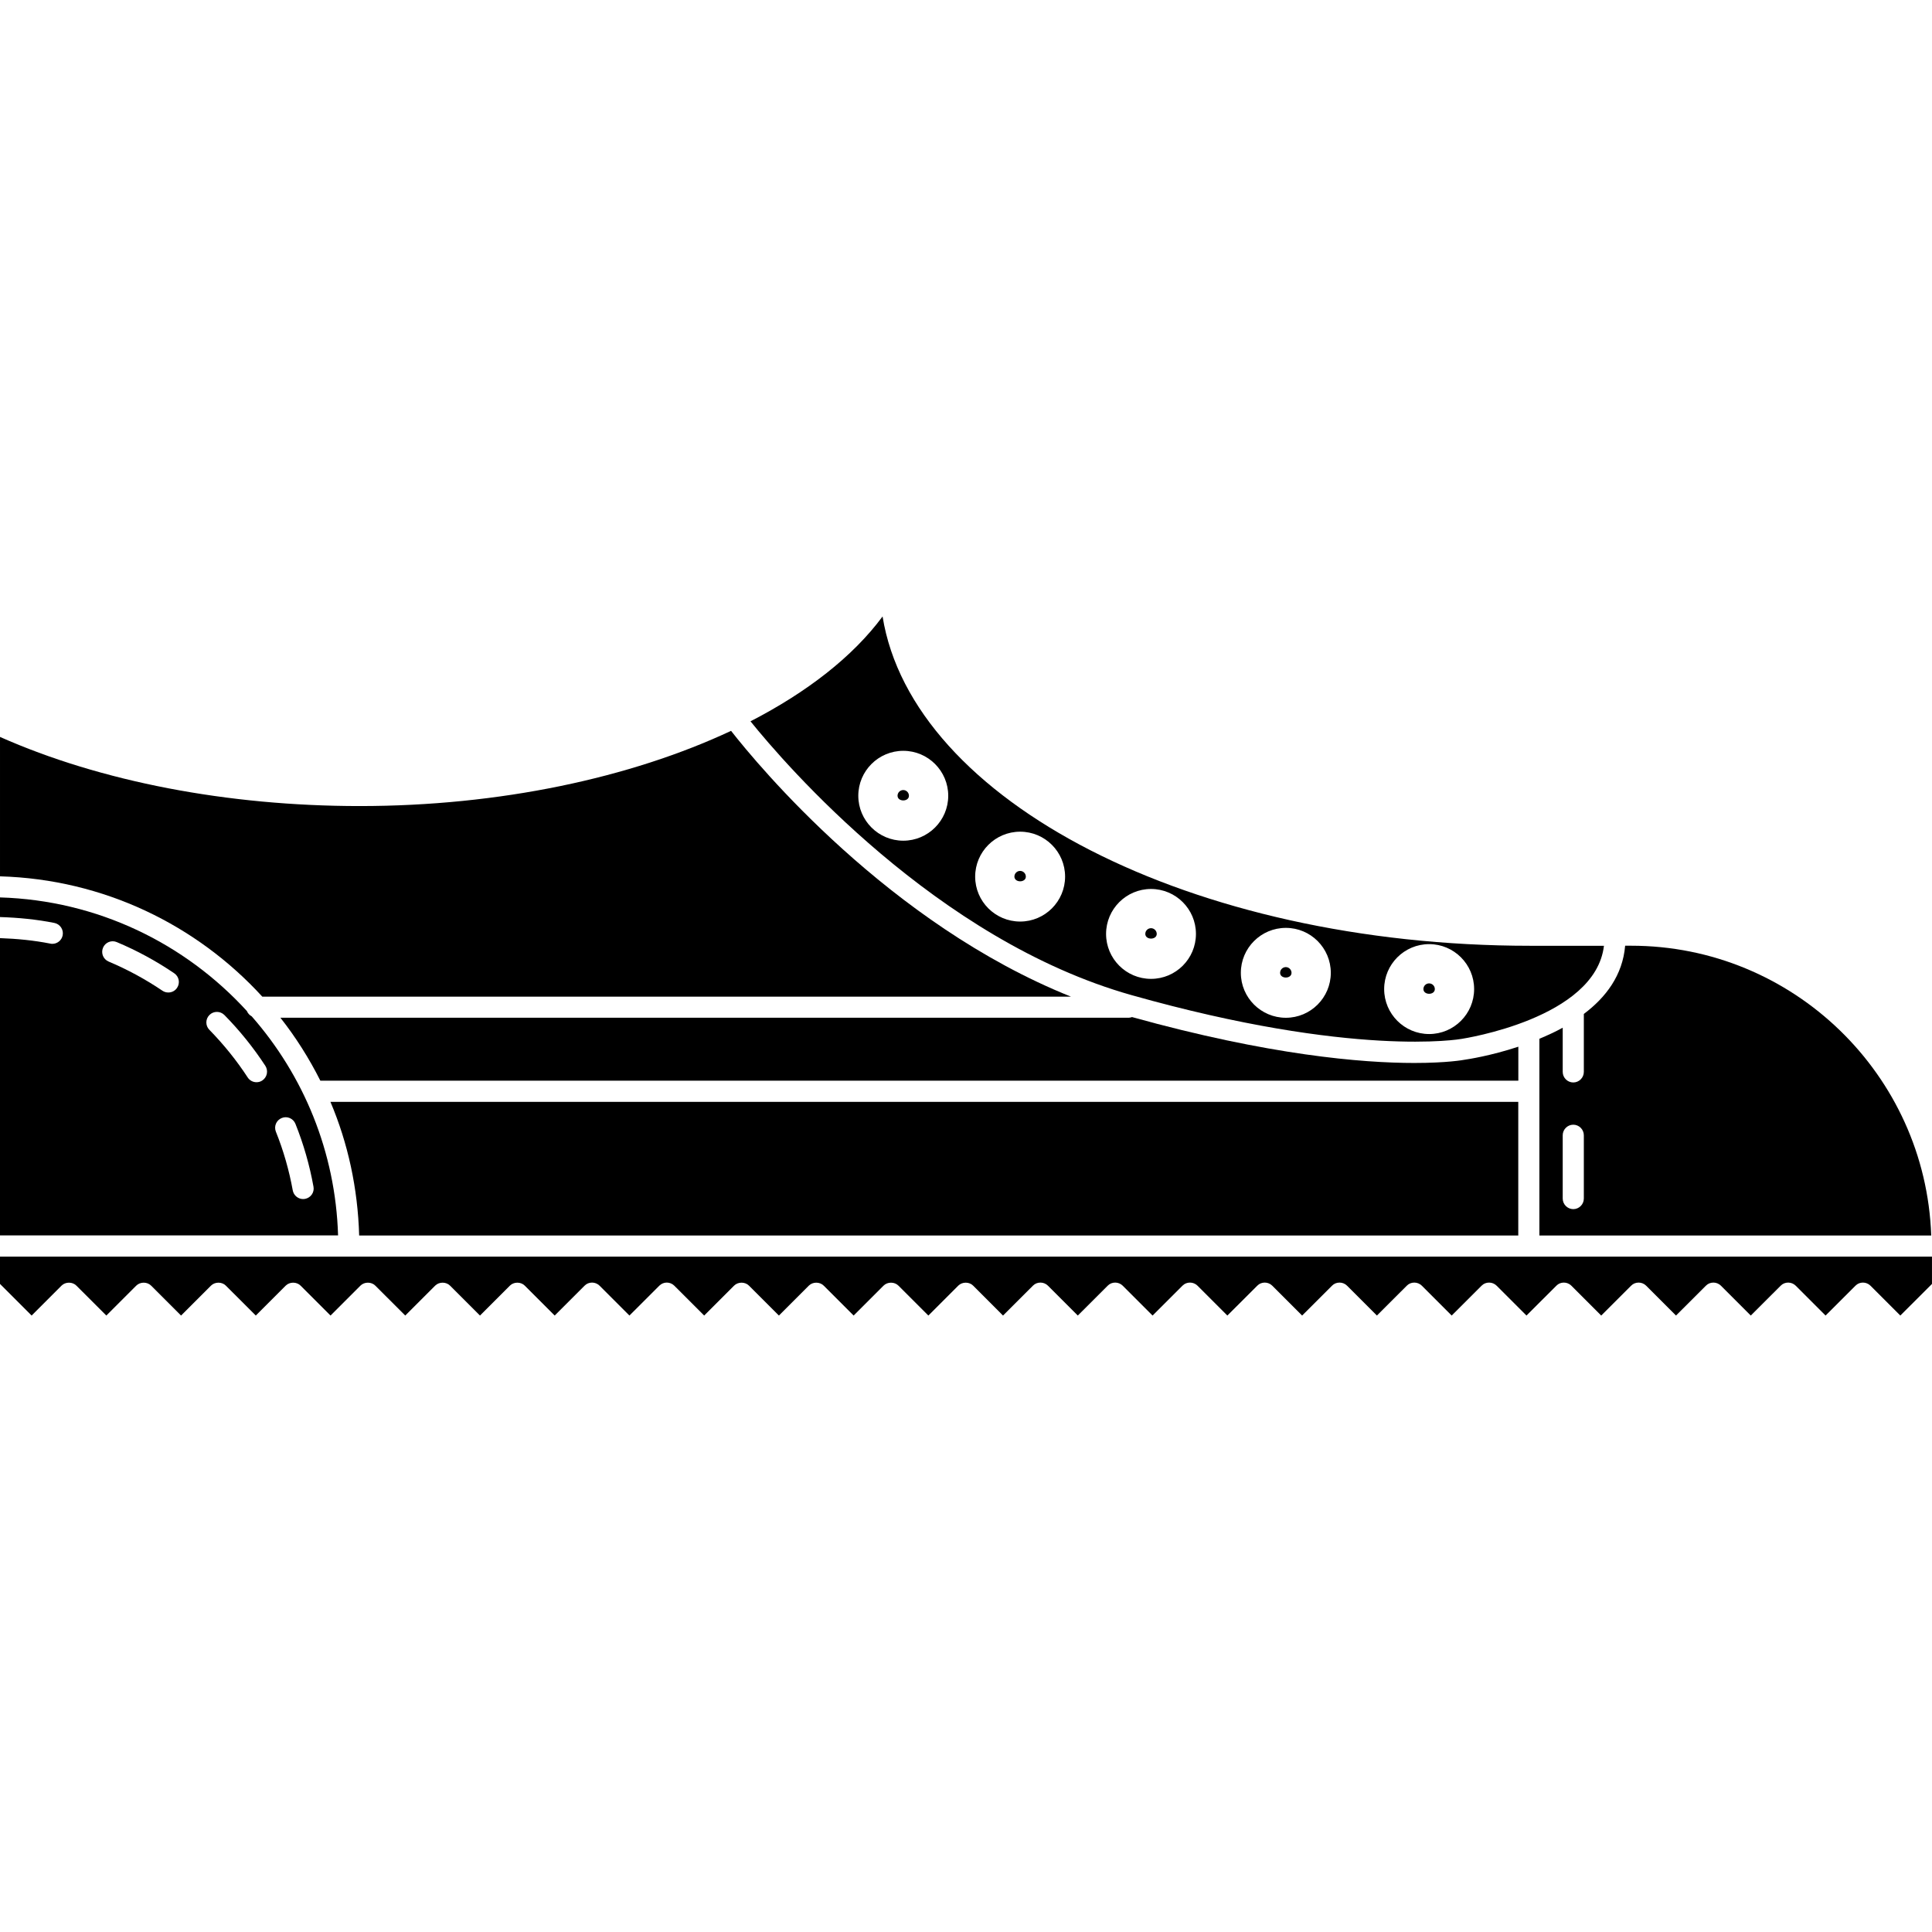 <?xml version="1.0" encoding="iso-8859-1"?>
<!-- Uploaded to: SVG Repo, www.svgrepo.com, Generator: SVG Repo Mixer Tools -->
<!DOCTYPE svg PUBLIC "-//W3C//DTD SVG 1.1//EN" "http://www.w3.org/Graphics/SVG/1.1/DTD/svg11.dtd">
<svg fill="#000000" version="1.1" id="Capa_1" xmlns="http://www.w3.org/2000/svg" xmlns:xlink="http://www.w3.org/1999/xlink" 
	 width="800px" height="800px" viewBox="0 0 491.984 491.984"
	 xml:space="preserve">
<g>
	<g>
		<path d="M386.629,266.547c-7.087,2.34-12.935,3.212-13.553,3.296c-0.385,0.085-4.615,0.841-12.946,0.841
			c-13.249,0-36.918-1.976-71.859-11.686c-0.268,0.083-0.54,0.168-0.828,0.168H71.405c3.914,4.966,7.305,10.331,10.171,16.026
			h305.069v-8.656L386.629,266.547L386.629,266.547z"/>
		<path d="M386.629,314.626v-34.037H84.145c4.462,10.51,6.972,22.011,7.315,34.037H386.629z"/>
		<path d="M64.106,258.818c-0.554-0.304-0.995-0.766-1.226-1.343c-15.701-17.198-37.993-28.2-62.88-28.949v5
			c4.653,0.149,9.31,0.591,13.845,1.5c1.457,0.296,2.398,1.703,2.113,3.159c-0.257,1.282-1.375,2.163-2.627,2.163
			c-0.179,0-0.357-0.016-0.539-0.061C8.604,239.457,4.31,239.047,0,238.893v75.708h86.09
			C85.447,293.276,77.276,273.837,64.106,258.818z M45.082,251.565c-0.523,0.781-1.365,1.174-2.227,1.174
			c-0.52,0-1.042-0.141-1.503-0.46c-4.307-2.908-8.903-5.407-13.681-7.414c-1.373-0.576-2.015-2.151-1.44-3.519
			c0.563-1.37,2.154-2.027,3.508-1.438c5.103,2.134,10.021,4.812,14.623,7.931C45.599,248.667,45.921,250.342,45.082,251.565z
			 M66.793,275.146c-0.451,0.309-0.968,0.441-1.466,0.441c-0.877,0-1.733-0.421-2.248-1.208c-2.84-4.357-6.129-8.421-9.761-12.138
			c-1.04-1.049-1.029-2.75,0.031-3.789c1.047-1.041,2.758-1.03,3.801,0.031c3.893,3.947,7.401,8.315,10.422,12.936
			C68.373,272.668,68.03,274.325,66.793,275.146z M77.672,305.298c-0.154,0.021-0.322,0.042-0.483,0.042
			c-1.262,0-2.404-0.914-2.64-2.216c-0.924-5.087-2.36-10.131-4.294-14.935c-0.554-1.381,0.113-2.944,1.494-3.49
			c1.364-0.562,2.939,0.109,3.488,1.496c2.065,5.145,3.609,10.53,4.591,15.984C80.108,303.634,79.145,305.013,77.672,305.298z"/>
		<path d="M0,320.002v6.949l8.055,8.053l7.606-7.611c1.01-1.013,2.8-1.013,3.801,0l7.617,7.611l7.612-7.611
			c1.01-1.013,2.8-1.013,3.8,0l7.617,7.611l7.612-7.611c1.01-1.013,2.801-1.013,3.801,0l7.617,7.611l7.611-7.611
			c1.01-1.013,2.801-1.013,3.801,0l7.617,7.611l7.612-7.611c1.01-1.013,2.8-1.013,3.8,0l7.617,7.611l7.611-7.611
			c1.011-1.013,2.801-1.013,3.801,0l7.617,7.611l7.612-7.611c1.01-1.013,2.8-1.013,3.8,0l7.612,7.611l7.618-7.611
			c0.503-0.52,1.191-0.782,1.902-0.782c0.709,0,1.396,0.283,1.903,0.782l7.611,7.611l7.617-7.611c1.046-1.044,2.75-1.044,3.8,0
			l7.617,7.611l7.612-7.611c1.01-1.013,2.801-1.013,3.801,0l7.617,7.611l7.611-7.611c1.01-1.013,2.801-1.013,3.801,0l7.617,7.611
			l7.612-7.611c1.01-1.013,2.8-1.013,3.8,0l7.617,7.611l7.609-7.611c1.014-1.013,2.803-1.013,3.8,0l7.602,7.611l7.622-7.611
			c0.504-0.52,1.187-0.782,1.911-0.782c0.714,0,1.396,0.283,1.9,0.782l7.611,7.611l7.622-7.611c0.504-0.52,1.187-0.782,1.901-0.782
			c0.719,0,1.4,0.283,1.904,0.782l7.611,7.611l7.624-7.611c0.509-0.52,1.189-0.782,1.903-0.782c0.72,0,1.402,0.283,1.906,0.782
			l7.611,7.611l7.628-7.611c0.504-0.52,1.187-0.782,1.9-0.782s1.396,0.283,1.9,0.782l7.612,7.611l7.622-7.611
			c0.504-0.52,1.187-0.782,1.911-0.782c0.712,0,1.395,0.283,1.898,0.782l7.611,7.611l7.622-7.611
			c0.504-0.52,1.188-0.782,1.906-0.782c0.714,0,1.397,0.283,1.906,0.782l7.611,7.611l7.622-7.611
			c0.504-0.52,1.187-0.782,1.906-0.782c0.714,0,1.396,0.283,1.905,0.782l7.612,7.611l7.622-7.611
			c0.504-0.52,1.187-0.782,1.898-0.782c0.714,0,1.397,0.283,1.901,0.782l7.611,7.611l7.622-7.611
			c0.504-0.52,1.187-0.782,1.911-0.782c0.714,0,1.396,0.283,1.9,0.782l7.611,7.611l7.622-7.611c0.504-0.52,1.187-0.782,1.906-0.782
			c0.714,0,1.396,0.283,1.904,0.782l7.611,7.611l7.624-7.611c0.504-0.52,1.185-0.782,1.904-0.782c0.714,0,1.396,0.283,1.906,0.782
			l7.611,7.611l7.622-7.611c0.504-0.52,1.187-0.782,1.9-0.782s1.396,0.283,1.9,0.782l7.612,7.611l8.062-8.053v-6.949H0z"/>
		<path d="M403.322,258.2v14.761c0,1.48-1.213,2.688-2.688,2.688c-1.47,0-2.688-1.208-2.688-2.688v-11.255
			c-1.942,1.07-3.947,1.984-5.941,2.814v50.096h99.781c-1.428-40.925-35.162-73.789-76.422-73.789h-1.521
			C413.212,248.332,408.95,253.979,403.322,258.2z M403.322,305.218c0,1.476-1.213,2.688-2.688,2.688
			c-1.47,0-2.688-1.213-2.688-2.688v-16.125c0-1.475,1.219-2.688,2.688-2.688c1.475,0,2.688,1.213,2.688,2.688V305.218z"/>
		<path d="M261.231,223.233c0-0.79-0.651-1.456-1.459-1.456c-0.803,0-1.454,0.65-1.454,1.456
			C258.334,224.824,261.231,224.824,261.231,223.233z"/>
		<path d="M328.887,247.732c0-0.787-0.651-1.46-1.449-1.46c-0.803,0-1.46,0.652-1.46,1.46
			C325.988,249.329,328.887,249.329,328.887,247.732z"/>
		<path d="M294.565,237.816c0-0.784-0.651-1.452-1.459-1.452c-0.803,0-1.454,0.652-1.454,1.452
			C291.657,239.412,294.565,239.412,294.565,237.816z"/>
		<path d="M365.379,251.869c0-0.792-0.649-1.449-1.459-1.449c-0.803,0-1.447,0.651-1.447,1.449
			C362.482,253.47,365.379,253.47,365.379,251.869z"/>
		<path d="M231.462,202.64c0-0.79-0.643-1.456-1.446-1.456c-0.8,0-1.457,0.651-1.457,1.456
			C228.572,204.225,231.462,204.225,231.462,202.64z"/>
		<path d="M288.161,253.412c56.588,15.974,83.77,11.192,84.032,11.14c0.473-0.085,34.068-5.167,36.253-23.709H389.59
			c-86.247,0-157.293-36.919-164.842-83.862c-7.572,10.233-19.205,19.265-33.633,26.701
			C199.887,194.566,238.413,239.386,288.161,253.412z M363.932,240.423c6.319,0,11.453,5.136,11.453,11.446
			c0,6.315-5.134,11.449-11.453,11.449c-6.32,0-11.455-5.134-11.455-11.449C352.477,245.559,357.611,240.423,363.932,240.423z
			 M327.448,236.284c6.31,0,11.442,5.128,11.442,11.449c0,6.311-5.133,11.444-11.442,11.444c-6.331,0-11.466-5.134-11.466-11.444
			C315.982,241.412,321.117,236.284,327.448,236.284z M293.106,226.378c6.32,0,11.442,5.134,11.442,11.443
			c0,6.32-5.122,11.448-11.442,11.448c-6.311,0-11.444-5.128-11.444-11.448C281.662,231.512,286.796,226.378,293.106,226.378z
			 M259.782,211.79c6.311,0,11.444,5.126,11.444,11.444c0,6.305-5.134,11.439-11.444,11.439c-6.32,0-11.456-5.134-11.456-11.439
			C248.332,216.916,253.462,211.79,259.782,211.79z M230.023,191.196c6.31,0,11.444,5.131,11.444,11.443
			c0,6.31-5.134,11.444-11.444,11.444c-6.322,0-11.457-5.134-11.457-11.444C218.567,196.328,223.696,191.196,230.023,191.196z"/>
		<path d="M272.729,253.801c-46.329-18.554-79.753-58.982-86.563-67.691c-25.565,11.981-58.936,19.152-94.576,19.152
			c-33.623,0-65.952-6.229-91.589-17.604v35.5c26.43,0.753,50.108,12.407,66.798,30.643H272.729L272.729,253.801z"/>
	</g>
</g>
</svg>